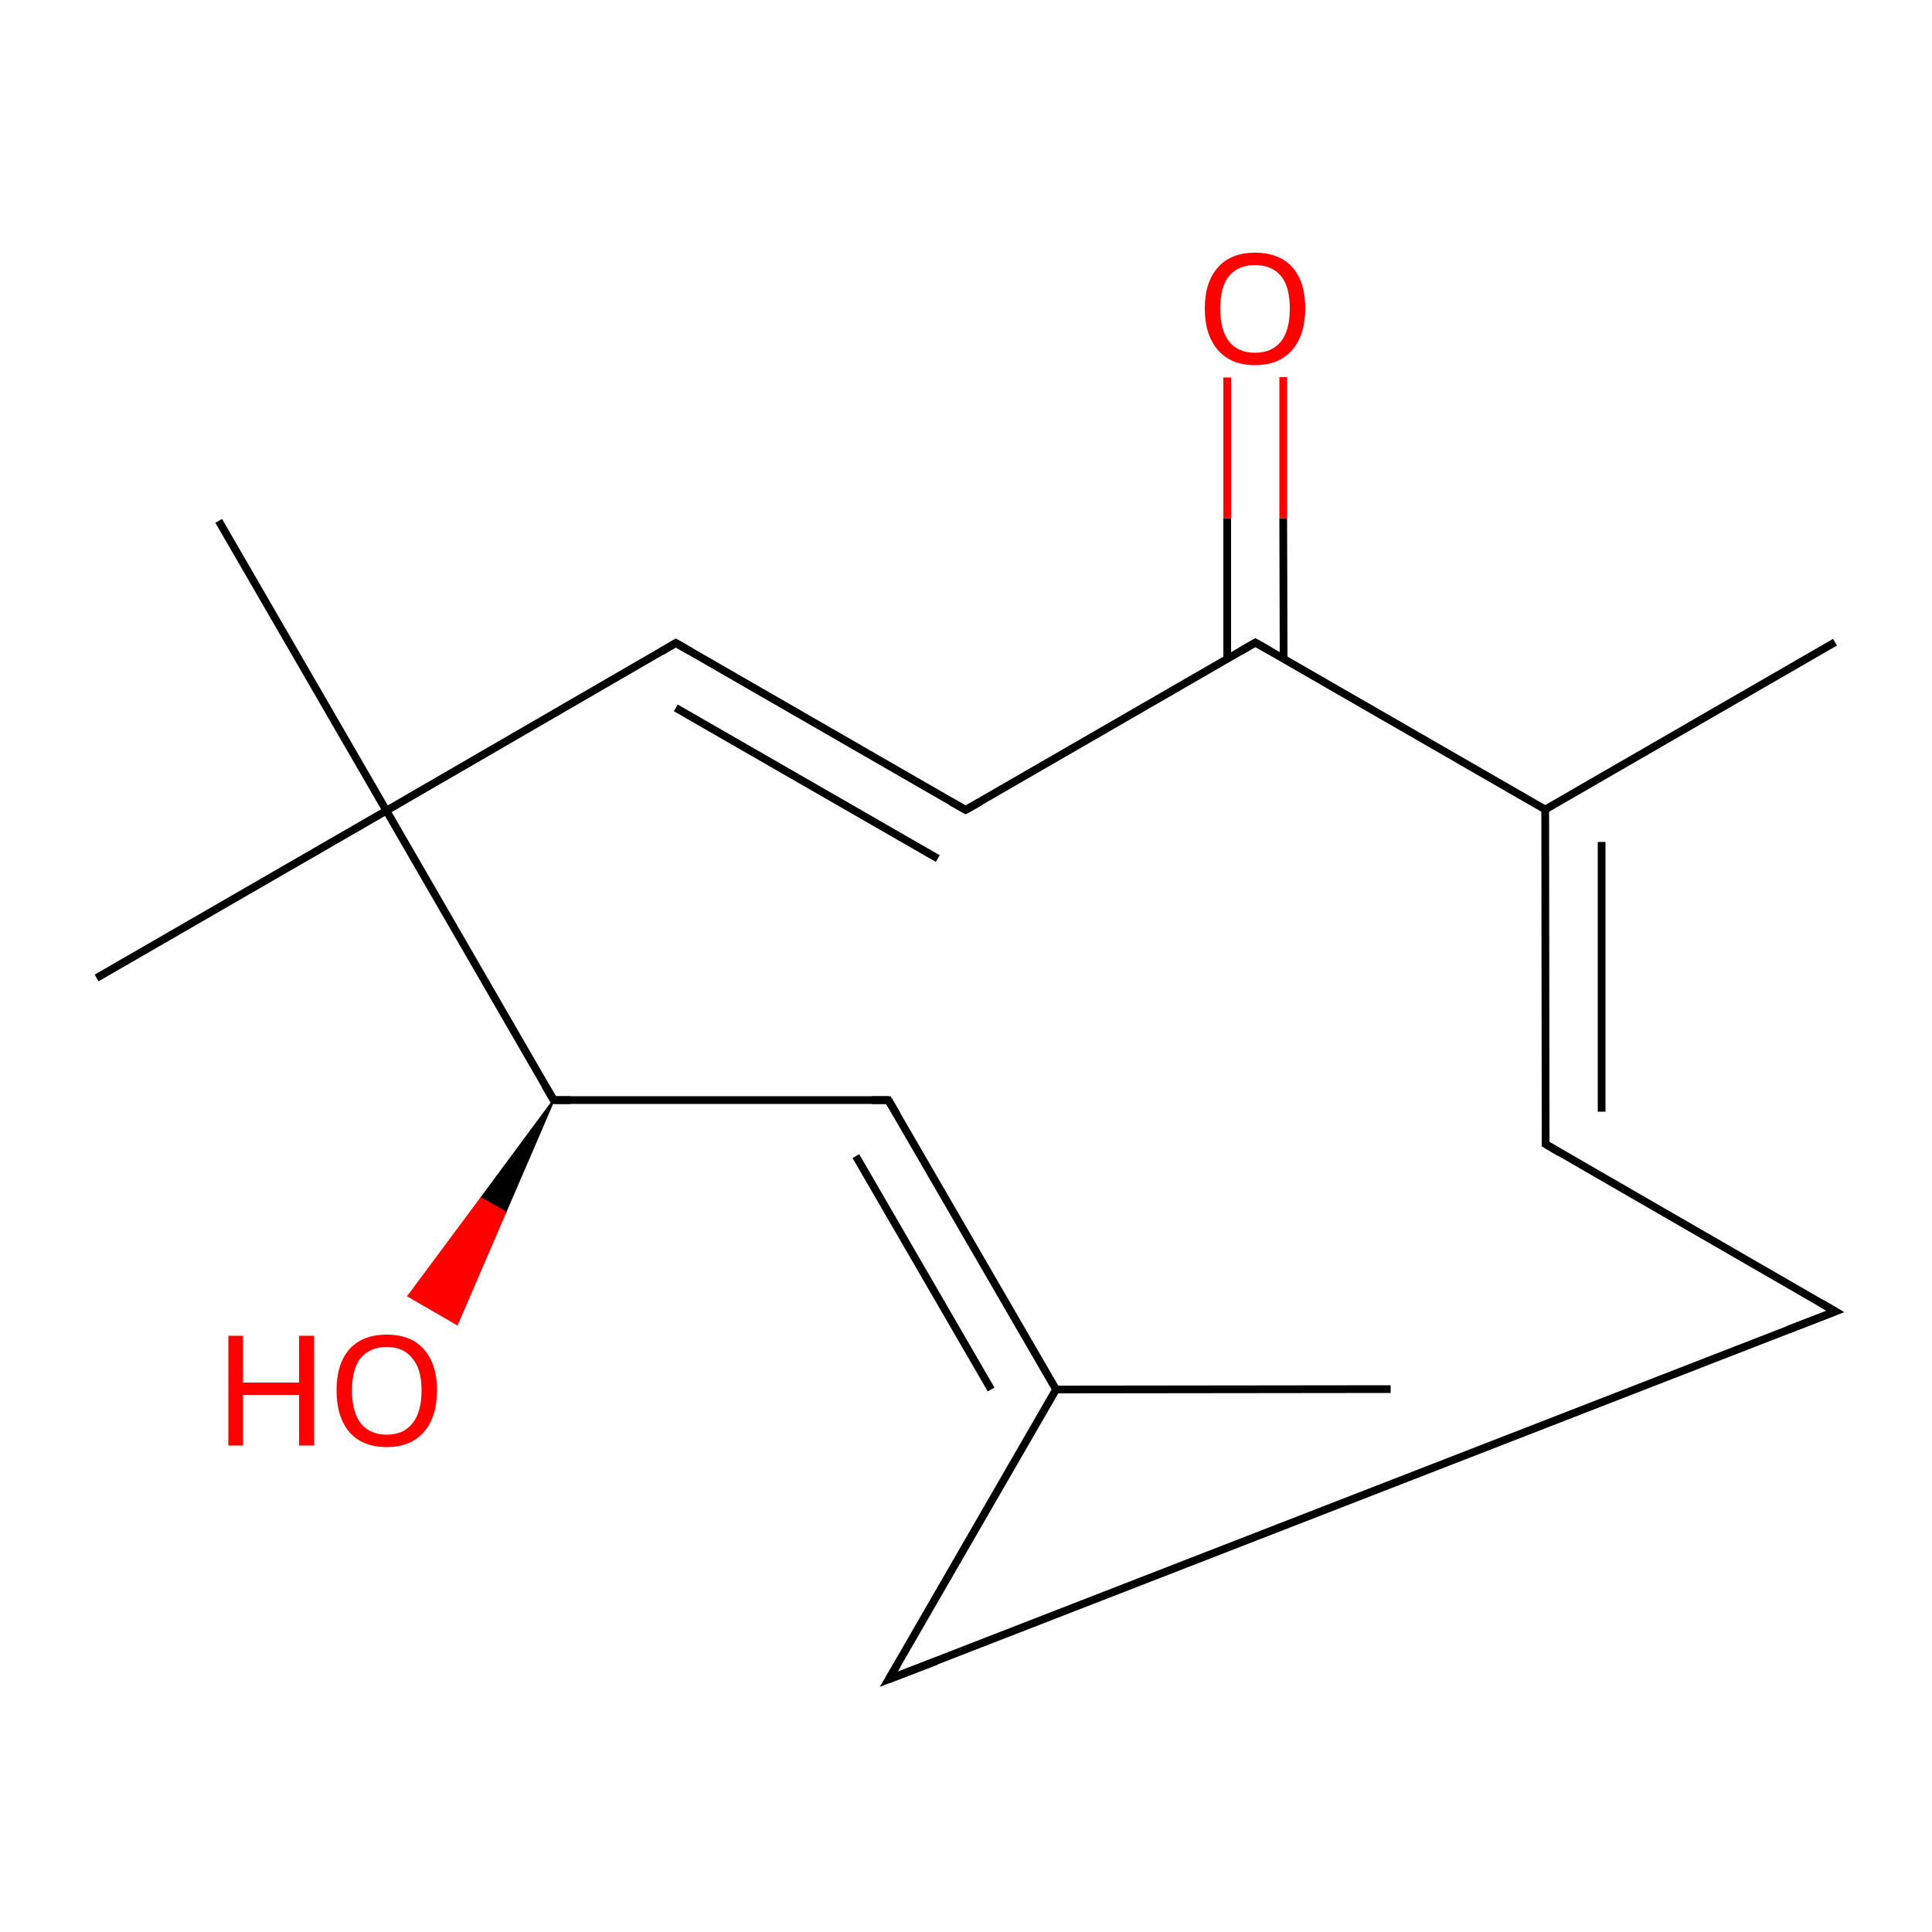 
<svg version='1.1' baseProfile='full'
              xmlns='http://www.w3.org/2000/svg'
                      xmlns:rdkit='http://www.rdkit.org/xml'
                      xmlns:xlink='http://www.w3.org/1999/xlink'
                  xml:space='preserve'
width='500px' height='500px' viewBox='0 0 500 500'>
<!-- END OF HEADER -->
<rect style='opacity:1.0;fill:#FFFFFF;stroke:none' width='500.0' height='500.0' x='0.0' y='0.0'> </rect>
<path class='bond-0 atom-0 atom-1' d='M 359.9,359.5 L 273.3,359.6' style='fill:none;fill-rule:evenodd;stroke:#000000;stroke-width:2.0px;stroke-linecap:butt;stroke-linejoin:miter;stroke-opacity:1' />
<path class='bond-1 atom-1 atom-2' d='M 273.3,359.6 L 229.9,284.7' style='fill:none;fill-rule:evenodd;stroke:#000000;stroke-width:2.0px;stroke-linecap:butt;stroke-linejoin:miter;stroke-opacity:1' />
<path class='bond-1 atom-1 atom-2' d='M 256.5,359.6 L 221.5,299.2' style='fill:none;fill-rule:evenodd;stroke:#000000;stroke-width:2.0px;stroke-linecap:butt;stroke-linejoin:miter;stroke-opacity:1' />
<path class='bond-2 atom-2 atom-3' d='M 229.9,284.7 L 143.3,284.7' style='fill:none;fill-rule:evenodd;stroke:#000000;stroke-width:2.0px;stroke-linecap:butt;stroke-linejoin:miter;stroke-opacity:1' />
<path class='bond-3 atom-3 atom-4' d='M 143.3,284.7 L 100.0,209.8' style='fill:none;fill-rule:evenodd;stroke:#000000;stroke-width:2.0px;stroke-linecap:butt;stroke-linejoin:miter;stroke-opacity:1' />
<path class='bond-4 atom-4 atom-5' d='M 100.0,209.8 L 174.9,166.4' style='fill:none;fill-rule:evenodd;stroke:#000000;stroke-width:2.0px;stroke-linecap:butt;stroke-linejoin:miter;stroke-opacity:1' />
<path class='bond-5 atom-5 atom-6' d='M 174.9,166.4 L 249.9,209.6' style='fill:none;fill-rule:evenodd;stroke:#000000;stroke-width:2.0px;stroke-linecap:butt;stroke-linejoin:miter;stroke-opacity:1' />
<path class='bond-5 atom-5 atom-6' d='M 174.9,183.2 L 242.7,222.2' style='fill:none;fill-rule:evenodd;stroke:#000000;stroke-width:2.0px;stroke-linecap:butt;stroke-linejoin:miter;stroke-opacity:1' />
<path class='bond-6 atom-6 atom-7' d='M 249.9,209.6 L 324.9,166.3' style='fill:none;fill-rule:evenodd;stroke:#000000;stroke-width:2.0px;stroke-linecap:butt;stroke-linejoin:miter;stroke-opacity:1' />
<path class='bond-7 atom-7 atom-8' d='M 332.2,170.5 L 332.1,134.1' style='fill:none;fill-rule:evenodd;stroke:#000000;stroke-width:2.0px;stroke-linecap:butt;stroke-linejoin:miter;stroke-opacity:1' />
<path class='bond-7 atom-7 atom-8' d='M 332.1,134.1 L 332.1,97.6' style='fill:none;fill-rule:evenodd;stroke:#FF0000;stroke-width:2.0px;stroke-linecap:butt;stroke-linejoin:miter;stroke-opacity:1' />
<path class='bond-7 atom-7 atom-8' d='M 317.6,170.5 L 317.6,134.1' style='fill:none;fill-rule:evenodd;stroke:#000000;stroke-width:2.0px;stroke-linecap:butt;stroke-linejoin:miter;stroke-opacity:1' />
<path class='bond-7 atom-7 atom-8' d='M 317.6,134.1 L 317.6,97.7' style='fill:none;fill-rule:evenodd;stroke:#FF0000;stroke-width:2.0px;stroke-linecap:butt;stroke-linejoin:miter;stroke-opacity:1' />
<path class='bond-8 atom-7 atom-9' d='M 324.9,166.3 L 399.9,209.5' style='fill:none;fill-rule:evenodd;stroke:#000000;stroke-width:2.0px;stroke-linecap:butt;stroke-linejoin:miter;stroke-opacity:1' />
<path class='bond-9 atom-9 atom-10' d='M 399.9,209.5 L 400.0,296.1' style='fill:none;fill-rule:evenodd;stroke:#000000;stroke-width:2.0px;stroke-linecap:butt;stroke-linejoin:miter;stroke-opacity:1' />
<path class='bond-9 atom-9 atom-10' d='M 414.5,217.9 L 414.5,287.7' style='fill:none;fill-rule:evenodd;stroke:#000000;stroke-width:2.0px;stroke-linecap:butt;stroke-linejoin:miter;stroke-opacity:1' />
<path class='bond-10 atom-10 atom-11' d='M 400.0,296.1 L 475.0,339.4' style='fill:none;fill-rule:evenodd;stroke:#000000;stroke-width:2.0px;stroke-linecap:butt;stroke-linejoin:miter;stroke-opacity:1' />
<path class='bond-11 atom-11 atom-12' d='M 475.0,339.4 L 230.0,434.6' style='fill:none;fill-rule:evenodd;stroke:#000000;stroke-width:2.0px;stroke-linecap:butt;stroke-linejoin:miter;stroke-opacity:1' />
<path class='bond-12 atom-9 atom-13' d='M 399.9,209.5 L 474.9,166.2' style='fill:none;fill-rule:evenodd;stroke:#000000;stroke-width:2.0px;stroke-linecap:butt;stroke-linejoin:miter;stroke-opacity:1' />
<path class='bond-13 atom-4 atom-14' d='M 100.0,209.8 L 25.0,253.1' style='fill:none;fill-rule:evenodd;stroke:#000000;stroke-width:2.0px;stroke-linecap:butt;stroke-linejoin:miter;stroke-opacity:1' />
<path class='bond-14 atom-4 atom-15' d='M 100.0,209.8 L 56.6,134.8' style='fill:none;fill-rule:evenodd;stroke:#000000;stroke-width:2.0px;stroke-linecap:butt;stroke-linejoin:miter;stroke-opacity:1' />
<path class='bond-15 atom-3 atom-16' d='M 143.3,284.7 L 130.8,313.7 L 124.5,310.1 Z' style='fill:#000000;fill-rule:evenodd;fill-opacity:1;stroke:#000000;stroke-width:0.5px;stroke-linecap:butt;stroke-linejoin:miter;stroke-opacity:1;' />
<path class='bond-15 atom-3 atom-16' d='M 130.8,313.7 L 105.7,335.4 L 118.3,342.7 Z' style='fill:#FF0000;fill-rule:evenodd;fill-opacity:1;stroke:#FF0000;stroke-width:0.5px;stroke-linecap:butt;stroke-linejoin:miter;stroke-opacity:1;' />
<path class='bond-15 atom-3 atom-16' d='M 130.8,313.7 L 124.5,310.1 L 105.7,335.4 Z' style='fill:#FF0000;fill-rule:evenodd;fill-opacity:1;stroke:#FF0000;stroke-width:0.5px;stroke-linecap:butt;stroke-linejoin:miter;stroke-opacity:1;' />
<path class='bond-16 atom-12 atom-1' d='M 230.0,434.6 L 273.3,359.6' style='fill:none;fill-rule:evenodd;stroke:#000000;stroke-width:2.0px;stroke-linecap:butt;stroke-linejoin:miter;stroke-opacity:1' />
<path d='M 232.1,288.4 L 229.9,284.7 L 225.6,284.7' style='fill:none;stroke:#000000;stroke-width:2.0px;stroke-linecap:butt;stroke-linejoin:miter;stroke-opacity:1;' />
<path d='M 147.6,284.7 L 143.3,284.7 L 141.1,281.0' style='fill:none;stroke:#000000;stroke-width:2.0px;stroke-linecap:butt;stroke-linejoin:miter;stroke-opacity:1;' />
<path d='M 171.2,168.6 L 174.9,166.4 L 178.7,168.6' style='fill:none;stroke:#000000;stroke-width:2.0px;stroke-linecap:butt;stroke-linejoin:miter;stroke-opacity:1;' />
<path d='M 246.2,207.5 L 249.9,209.6 L 253.7,207.5' style='fill:none;stroke:#000000;stroke-width:2.0px;stroke-linecap:butt;stroke-linejoin:miter;stroke-opacity:1;' />
<path d='M 321.1,168.5 L 324.9,166.3 L 328.6,168.4' style='fill:none;stroke:#000000;stroke-width:2.0px;stroke-linecap:butt;stroke-linejoin:miter;stroke-opacity:1;' />
<path d='M 400.0,291.8 L 400.0,296.1 L 403.7,298.3' style='fill:none;stroke:#000000;stroke-width:2.0px;stroke-linecap:butt;stroke-linejoin:miter;stroke-opacity:1;' />
<path d='M 471.2,337.2 L 475.0,339.4 L 462.8,344.1' style='fill:none;stroke:#000000;stroke-width:2.0px;stroke-linecap:butt;stroke-linejoin:miter;stroke-opacity:1;' />
<path d='M 242.3,429.9 L 230.0,434.6 L 232.2,430.9' style='fill:none;stroke:#000000;stroke-width:2.0px;stroke-linecap:butt;stroke-linejoin:miter;stroke-opacity:1;' />
<path class='atom-8' d='M 311.8 79.8
Q 311.8 73.0, 315.2 69.2
Q 318.5 65.4, 324.8 65.4
Q 331.1 65.4, 334.5 69.2
Q 337.8 73.0, 337.8 79.8
Q 337.8 86.7, 334.4 90.6
Q 331.0 94.5, 324.8 94.5
Q 318.6 94.5, 315.2 90.6
Q 311.8 86.7, 311.8 79.8
M 324.8 91.3
Q 329.1 91.3, 331.5 88.4
Q 333.8 85.5, 333.8 79.8
Q 333.8 74.2, 331.5 71.4
Q 329.1 68.6, 324.8 68.6
Q 320.5 68.6, 318.1 71.4
Q 315.8 74.2, 315.8 79.8
Q 315.8 85.5, 318.1 88.4
Q 320.5 91.3, 324.8 91.3
' fill='#FF0000'/>
<path class='atom-16' d='M 59.1 345.7
L 62.9 345.7
L 62.9 357.8
L 77.4 357.8
L 77.4 345.7
L 81.3 345.7
L 81.3 374.1
L 77.4 374.1
L 77.4 361.0
L 62.9 361.0
L 62.9 374.1
L 59.1 374.1
L 59.1 345.7
' fill='#FF0000'/>
<path class='atom-16' d='M 87.1 359.8
Q 87.1 353.0, 90.4 349.2
Q 93.8 345.4, 100.1 345.4
Q 106.4 345.4, 109.7 349.2
Q 113.1 353.0, 113.1 359.8
Q 113.1 366.7, 109.7 370.6
Q 106.3 374.5, 100.1 374.5
Q 93.8 374.5, 90.4 370.6
Q 87.1 366.7, 87.1 359.8
M 100.1 371.3
Q 104.4 371.3, 106.7 368.4
Q 109.1 365.5, 109.1 359.8
Q 109.1 354.3, 106.7 351.5
Q 104.4 348.6, 100.1 348.6
Q 95.8 348.6, 93.4 351.4
Q 91.1 354.2, 91.1 359.8
Q 91.1 365.5, 93.4 368.4
Q 95.8 371.3, 100.1 371.3
' fill='#FF0000'/>
</svg>
